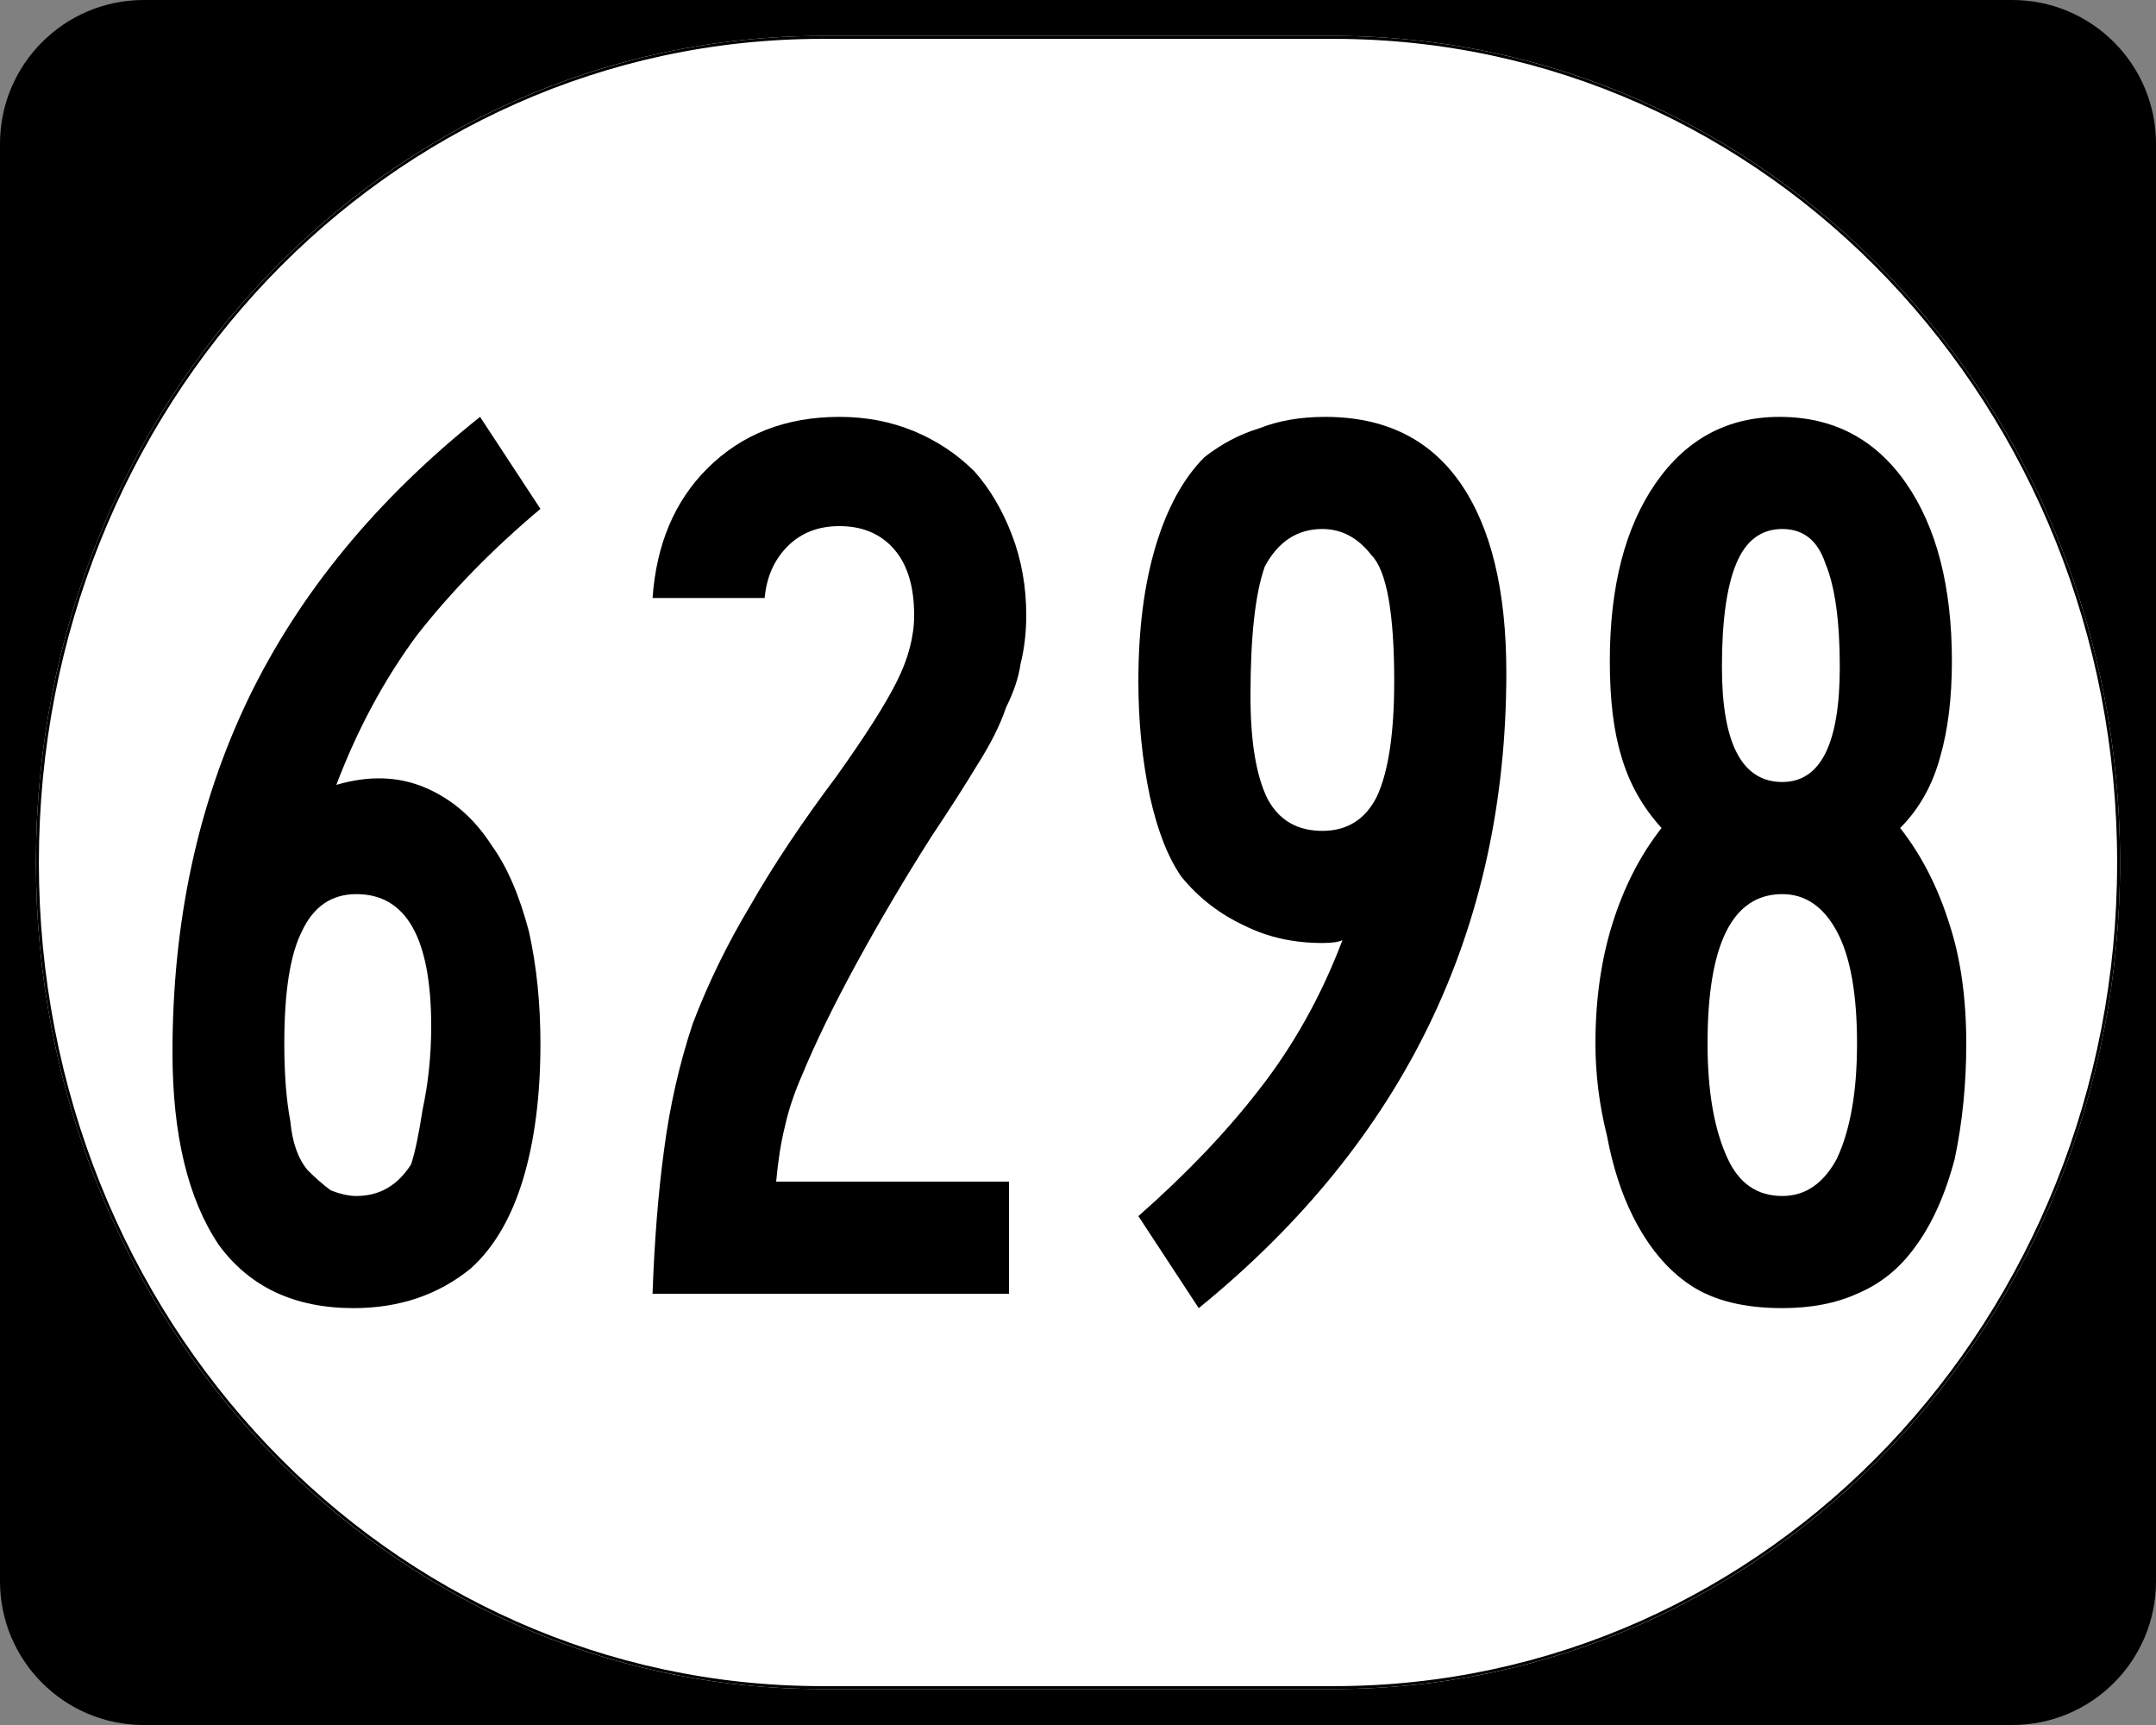<?xml version="1.0" encoding="UTF-8" standalone="no"?>
<svg
   xmlns:dc="http://purl.org/dc/elements/1.1/"
   xmlns:cc="http://creativecommons.org/ns#"
   xmlns:rdf="http://www.w3.org/1999/02/22-rdf-syntax-ns#"
   xmlns:svg="http://www.w3.org/2000/svg"
   xmlns="http://www.w3.org/2000/svg"
   id="svg2"
   height="600"
   width="750"
   version="1.0">
  <rect width="100%" height="100%" fill="#808080" stroke="none"/>
  <defs
     id="defs4" />
  <g
     id="layer1">
    <g
       style="overflow:visible"
       id="g1364"
       transform="translate(-1044.714,-564.781)">
      <g
         id="g3">
        <path
           id="path7"
           d="m 1044.714,614.781 c 0,-27.614 22.385,-50 50,-50 l 650,0 c 27.614,0 50,22.386 50,50 l 0,500 c 0,27.615 -22.386,50 -50,50 l -650,0 c -27.615,0 -50,-22.385 -50,-50 l 0,-500 0,0 z" />
        <path
           id="path9"
           d="" />
      </g>
    </g>
    <path
       style="fill:#ffffff;fill-opacity:1;stroke:none"
       id="path3057"
       d="m 285.851,12.5 178.298,0 C 615.585,12.5 737.5,140.725 737.5,300 c 0,159.275 -121.915,287.5 -273.351,287.5 l -178.298,0 C 134.415,587.5 12.5,459.275 12.5,300 12.5,140.725 134.415,12.5 285.851,12.5 z" />
    <g
       style="font-style:normal;font-variant:normal;font-weight:normal;font-stretch:normal;font-size:447.761px;line-height:100%;font-family:'Roadgeek 2005 Series B';-inkscape-font-specification:'Roadgeek 2005 Series B';text-align:center;writing-mode:lr-tb;text-anchor:middle"
       id="text1320"
       aria-label="6298">
      <path
         id="path1198"
         style="font-style:normal;font-variant:normal;font-weight:normal;font-stretch:normal;font-family:'Roadgeek 2005 Series B';-inkscape-font-specification:'Roadgeek 2005 Series B'"
         d="m 188,363 q 0,27 -6,47 -6,20 -18,31 -17,14 -41,14 Q 92.2,455 76.1,433 60,409 60,366 60,298 86.4,243 113,188 167,145 l 21,32 q -25,21 -43,44 -17,23 -28,52 17,-5 31,1 14,6 23,20 8,11 13,30 4,18 4,39 z m -38,-6 q 0,-46 -26,-46 -13,0 -19,13 -6.1,12 -6.1,39 0,16 2.1,27 1,11 6,17 4,4 8,7 5,2 9,2 12,0 19,-11 2,-6 4,-19 3,-14 3,-29 z" />
      <path
         id="path1200"
         style="font-style:normal;font-variant:normal;font-weight:normal;font-stretch:normal;font-family:'Roadgeek 2005 Series B';-inkscape-font-specification:'Roadgeek 2005 Series B'"
         d="m 357,214 q 0,9 -2,17 -1,7 -5,15 -3,9 -10,20 -6,10 -16,25 -14,22 -26,44 -12,22 -19,39 -4,9 -6,18 -2,8 -3,19 h 81 v 39 H 227 q 1,-28 4,-50 3,-23 10,-44 8,-21 20,-41 12,-21 30,-45 15,-21 21,-33 6,-12 6,-23 0,-15 -7,-23 -7,-8 -19,-8 -11,0 -18,7 -7,7 -8,18 h -39 q 2,-28 19,-45 18,-18 46,-18 14,0 26,5 12,5 21,14 8,9 13,22 5,13 5,28 z" />
      <path
         id="path1202"
         style="font-style:normal;font-variant:normal;font-weight:normal;font-stretch:normal;font-family:'Roadgeek 2005 Series B';-inkscape-font-specification:'Roadgeek 2005 Series B'"
         d="m 524,234 q 0,134 -107,221 l -21,-32 q 25,-22 42,-44 18,-23 29,-52 -2,1 -7,1 -15,0 -27,-6 -13,-6 -22,-17 -7,-10 -11,-28 -4,-19 -4,-40 0,-27 6,-47 6,-20 17,-31 9,-7 19,-10 10,-4 23,-4 31,0 47,23 16,23 16,66 z m -39,3 q 0,-36 -8,-44 -7,-9 -17,-9 -13,0 -20,13 -5,14 -5,45 0,24 6,36 6,11 19,11 13,0 19,-12 6,-13 6,-40 z" />
      <path
         id="path1204"
         style="font-style:normal;font-variant:normal;font-weight:normal;font-stretch:normal;font-family:'Roadgeek 2005 Series B';-inkscape-font-specification:'Roadgeek 2005 Series B'"
         d="m 684,363 q 0,21 -4,40 -5,19 -14,31 -8,11 -20,16 -11,5 -26,5 -20,0 -32,-8 -12,-8 -20,-24 -6,-12 -9,-28 -4,-16 -4,-32 0,-23 6,-42 6,-19 17,-33 -10,-11 -14,-25 -4,-13 -4,-33 0,-39 16,-62 16,-23 43,-23 28,0 44,23 16,23 16,62 0,19 -4,33 -4,15 -14,25 11,14 17,33 6,18 6,42 z M 640,232 q 0,-24 -5,-36 -4,-12 -15,-12 -11,0 -16,12 -5,12 -5,36 0,40 21,40 20,0 20,-40 z m 6,131 q 0,-26 -7,-39 -7,-13 -19,-13 -26,0 -26,52 0,25 7,40 6,13 19,13 12,0 19,-13 7,-15 7,-40 z" />
    </g>
    <path
       style="fill:none;stroke:#000000;stroke-width:1.023;stroke-miterlimit:4;stroke-opacity:1;stroke-dasharray:none"
       id="rect2183"
       d="m 285.977,13.011 178.046,0 c 151.223,0 272.966,127.997 272.966,286.989 0,158.992 -121.743,286.989 -272.966,286.989 l -178.046,0 C 134.754,586.989 13.011,458.992 13.011,300 13.011,141.008 134.754,13.011 285.977,13.011 z" />
  </g>
</svg>
